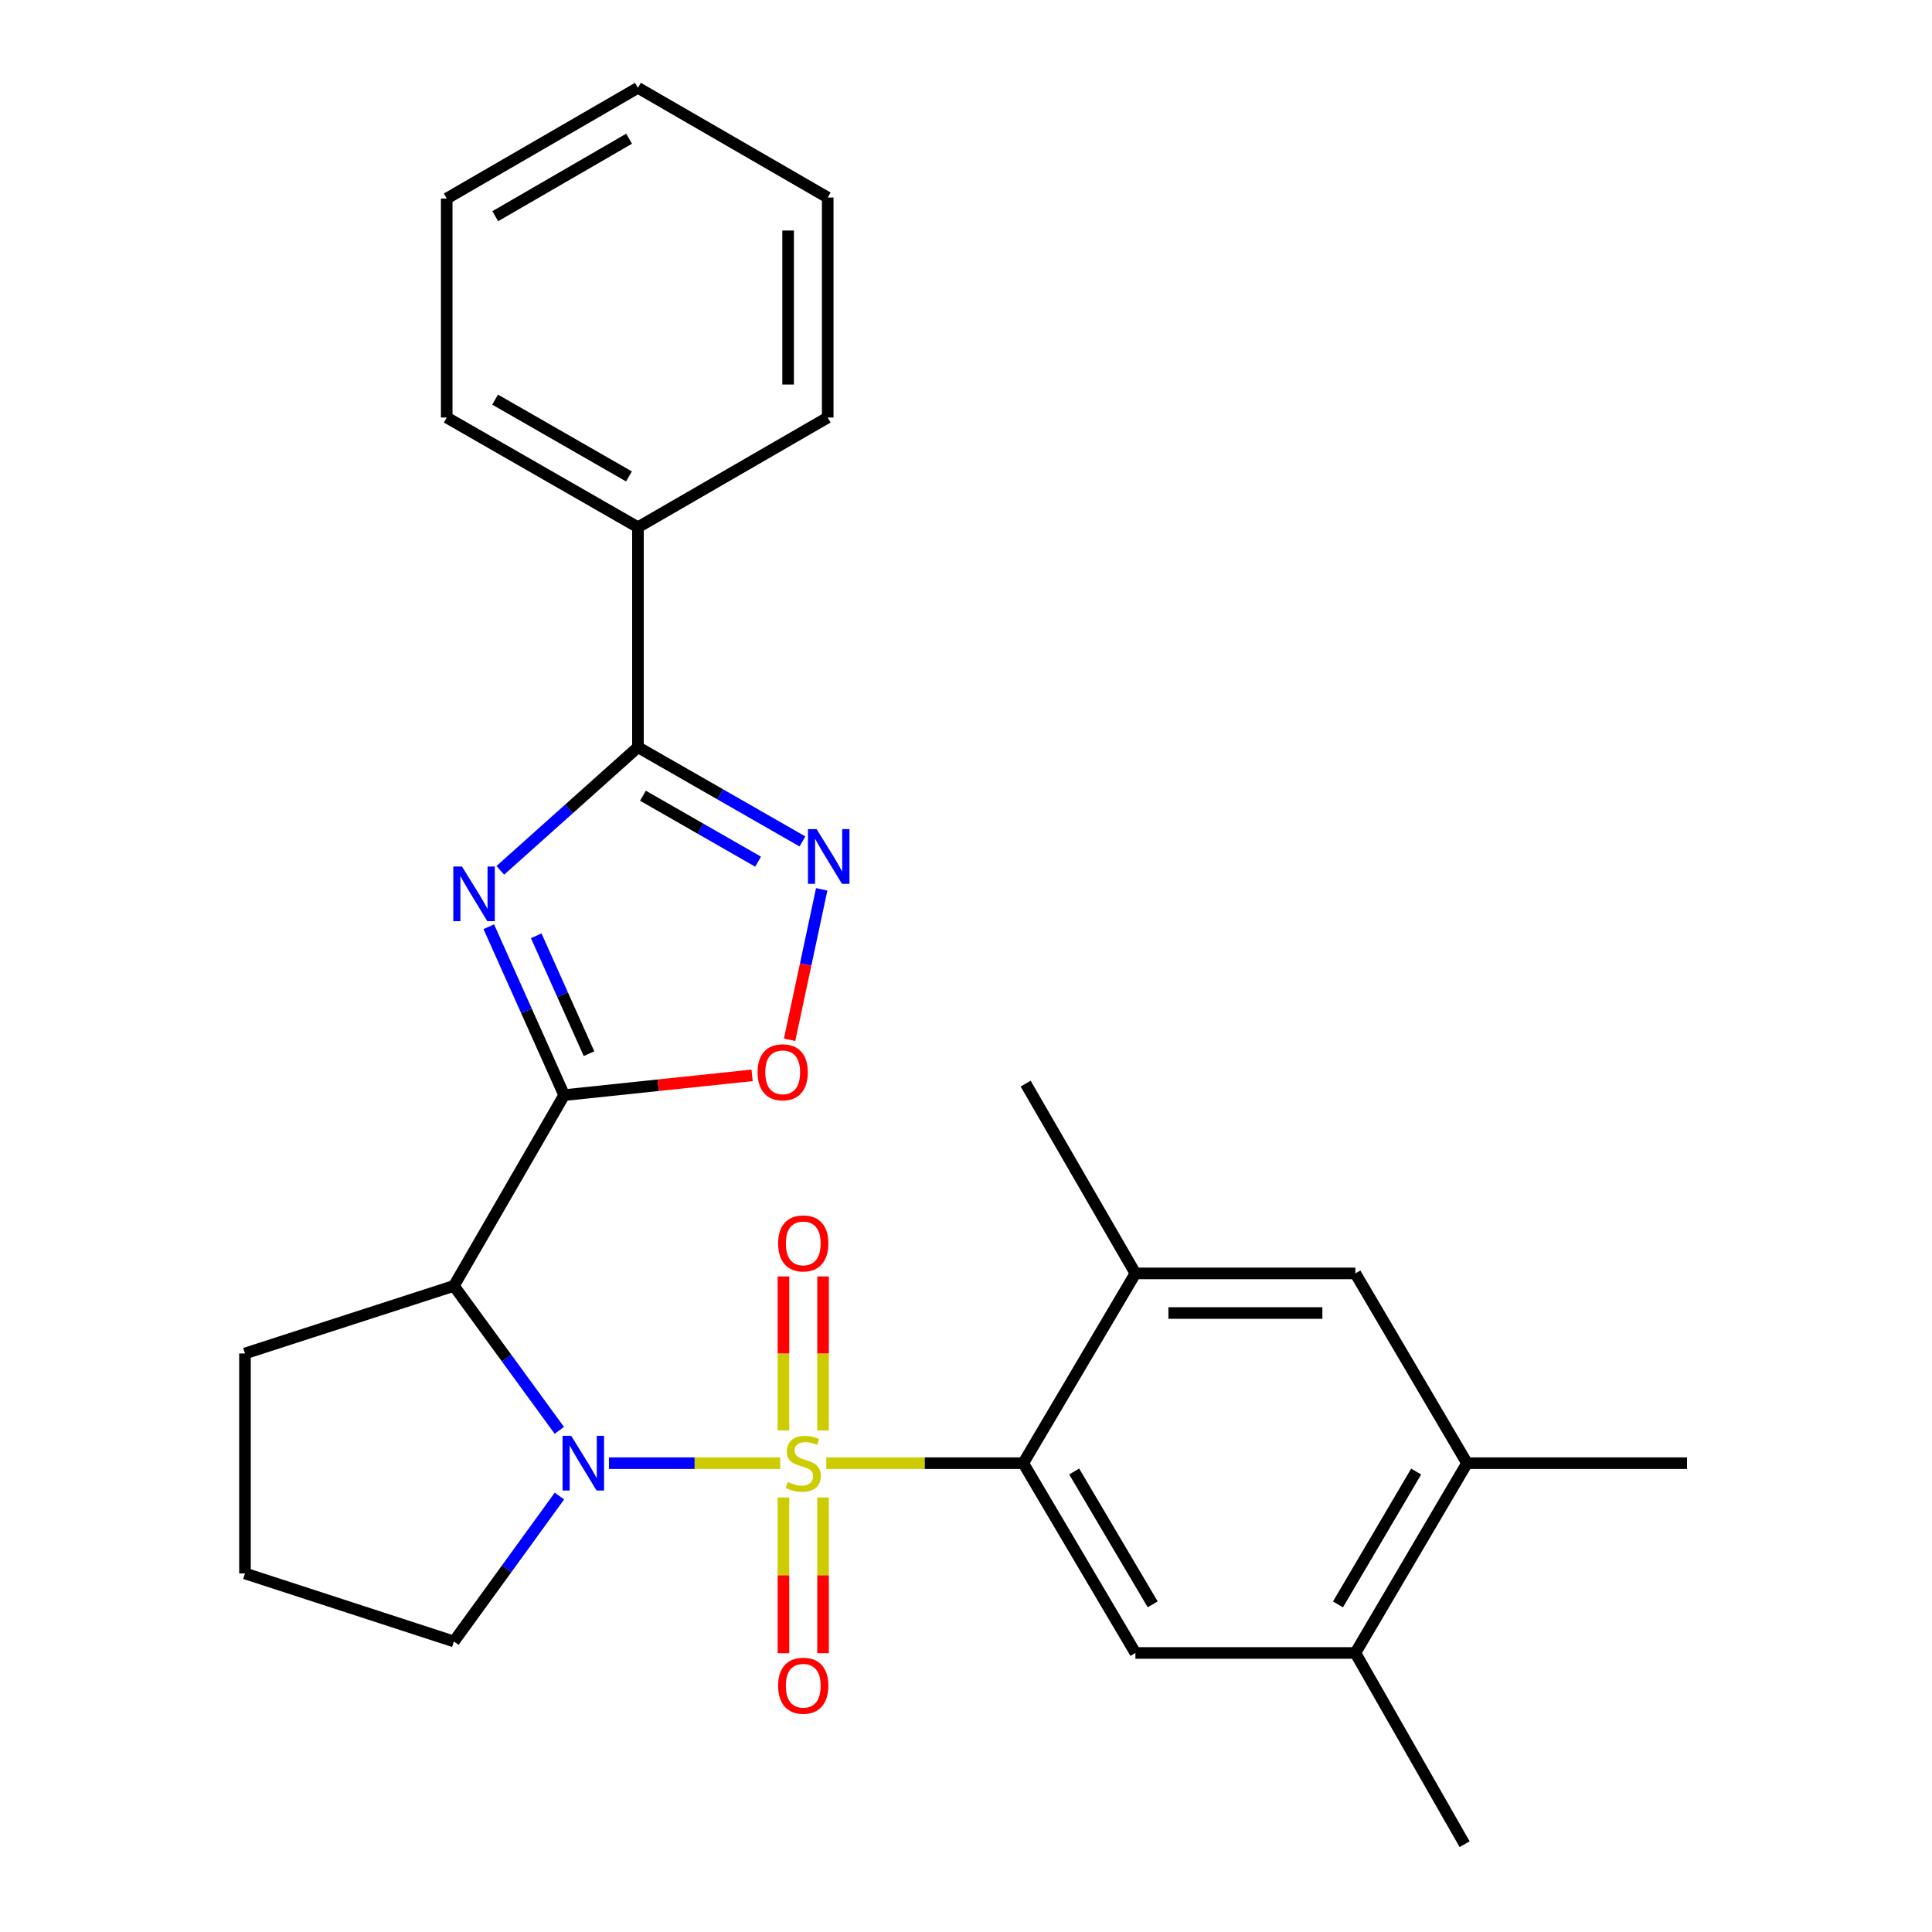 <?xml version='1.0' encoding='iso-8859-1'?>
<svg version='1.1' baseProfile='full'
              xmlns='http://www.w3.org/2000/svg'
                      xmlns:rdkit='http://www.rdkit.org/xml'
                      xmlns:xlink='http://www.w3.org/1999/xlink'
                  xml:space='preserve'
width='1000px' height='1000px' viewBox='0 0 1000 1000'>
<!-- END OF HEADER -->
<rect style='opacity:1.0;fill:#FFFFFF;stroke:none' width='1000' height='1000' x='0' y='0'> </rect>
<path class='bond-0' d='M 403.835,757.342 L 359.521,757.342' style='fill:none;fill-rule:evenodd;stroke:#CCCC00;stroke-width:6px;stroke-linecap:butt;stroke-linejoin:miter;stroke-opacity:1' />
<path class='bond-0' d='M 359.521,757.342 L 315.207,757.342' style='fill:none;fill-rule:evenodd;stroke:#0000FF;stroke-width:6px;stroke-linecap:butt;stroke-linejoin:miter;stroke-opacity:1' />
<path class='bond-4' d='M 427.688,757.342 L 478.662,757.342' style='fill:none;fill-rule:evenodd;stroke:#CCCC00;stroke-width:6px;stroke-linecap:butt;stroke-linejoin:miter;stroke-opacity:1' />
<path class='bond-4' d='M 478.662,757.342 L 529.636,757.342' style='fill:none;fill-rule:evenodd;stroke:#000000;stroke-width:6px;stroke-linecap:butt;stroke-linejoin:miter;stroke-opacity:1' />
<path class='bond-10' d='M 405.51,775.1 L 405.51,815.397' style='fill:none;fill-rule:evenodd;stroke:#CCCC00;stroke-width:6px;stroke-linecap:butt;stroke-linejoin:miter;stroke-opacity:1' />
<path class='bond-10' d='M 405.51,815.397 L 405.51,855.694' style='fill:none;fill-rule:evenodd;stroke:#FF0000;stroke-width:6px;stroke-linecap:butt;stroke-linejoin:miter;stroke-opacity:1' />
<path class='bond-10' d='M 426.012,775.1 L 426.012,815.397' style='fill:none;fill-rule:evenodd;stroke:#CCCC00;stroke-width:6px;stroke-linecap:butt;stroke-linejoin:miter;stroke-opacity:1' />
<path class='bond-10' d='M 426.012,815.397 L 426.012,855.694' style='fill:none;fill-rule:evenodd;stroke:#FF0000;stroke-width:6px;stroke-linecap:butt;stroke-linejoin:miter;stroke-opacity:1' />
<path class='bond-11' d='M 426.012,740.376 L 426.012,700.529' style='fill:none;fill-rule:evenodd;stroke:#CCCC00;stroke-width:6px;stroke-linecap:butt;stroke-linejoin:miter;stroke-opacity:1' />
<path class='bond-11' d='M 426.012,700.529 L 426.012,660.682' style='fill:none;fill-rule:evenodd;stroke:#FF0000;stroke-width:6px;stroke-linecap:butt;stroke-linejoin:miter;stroke-opacity:1' />
<path class='bond-11' d='M 405.51,740.376 L 405.51,700.529' style='fill:none;fill-rule:evenodd;stroke:#CCCC00;stroke-width:6px;stroke-linecap:butt;stroke-linejoin:miter;stroke-opacity:1' />
<path class='bond-11' d='M 405.51,700.529 L 405.51,660.682' style='fill:none;fill-rule:evenodd;stroke:#FF0000;stroke-width:6px;stroke-linecap:butt;stroke-linejoin:miter;stroke-opacity:1' />
<path class='bond-3' d='M 289.51,740.342 L 262.223,702.958' style='fill:none;fill-rule:evenodd;stroke:#0000FF;stroke-width:6px;stroke-linecap:butt;stroke-linejoin:miter;stroke-opacity:1' />
<path class='bond-3' d='M 262.223,702.958 L 234.936,665.574' style='fill:none;fill-rule:evenodd;stroke:#000000;stroke-width:6px;stroke-linecap:butt;stroke-linejoin:miter;stroke-opacity:1' />
<path class='bond-16' d='M 289.572,774.353 L 262.254,811.987' style='fill:none;fill-rule:evenodd;stroke:#0000FF;stroke-width:6px;stroke-linecap:butt;stroke-linejoin:miter;stroke-opacity:1' />
<path class='bond-16' d='M 262.254,811.987 L 234.936,849.622' style='fill:none;fill-rule:evenodd;stroke:#000000;stroke-width:6px;stroke-linecap:butt;stroke-linejoin:miter;stroke-opacity:1' />
<path class='bond-1' d='M 292.01,566.836 L 234.936,665.574' style='fill:none;fill-rule:evenodd;stroke:#000000;stroke-width:6px;stroke-linecap:butt;stroke-linejoin:miter;stroke-opacity:1' />
<path class='bond-2' d='M 292.01,566.836 L 272.498,523.251' style='fill:none;fill-rule:evenodd;stroke:#000000;stroke-width:6px;stroke-linecap:butt;stroke-linejoin:miter;stroke-opacity:1' />
<path class='bond-2' d='M 272.498,523.251 L 252.986,479.666' style='fill:none;fill-rule:evenodd;stroke:#0000FF;stroke-width:6px;stroke-linecap:butt;stroke-linejoin:miter;stroke-opacity:1' />
<path class='bond-2' d='M 304.869,545.383 L 291.21,514.874' style='fill:none;fill-rule:evenodd;stroke:#000000;stroke-width:6px;stroke-linecap:butt;stroke-linejoin:miter;stroke-opacity:1' />
<path class='bond-2' d='M 291.21,514.874 L 277.551,484.365' style='fill:none;fill-rule:evenodd;stroke:#0000FF;stroke-width:6px;stroke-linecap:butt;stroke-linejoin:miter;stroke-opacity:1' />
<path class='bond-7' d='M 292.01,566.836 L 340.645,561.718' style='fill:none;fill-rule:evenodd;stroke:#000000;stroke-width:6px;stroke-linecap:butt;stroke-linejoin:miter;stroke-opacity:1' />
<path class='bond-7' d='M 340.645,561.718 L 389.279,556.6' style='fill:none;fill-rule:evenodd;stroke:#FF0000;stroke-width:6px;stroke-linecap:butt;stroke-linejoin:miter;stroke-opacity:1' />
<path class='bond-5' d='M 258.955,450.497 L 294.578,418.624' style='fill:none;fill-rule:evenodd;stroke:#0000FF;stroke-width:6px;stroke-linecap:butt;stroke-linejoin:miter;stroke-opacity:1' />
<path class='bond-5' d='M 294.578,418.624 L 330.2,386.751' style='fill:none;fill-rule:evenodd;stroke:#000000;stroke-width:6px;stroke-linecap:butt;stroke-linejoin:miter;stroke-opacity:1' />
<path class='bond-17' d='M 234.936,665.574 L 126.801,700.552' style='fill:none;fill-rule:evenodd;stroke:#000000;stroke-width:6px;stroke-linecap:butt;stroke-linejoin:miter;stroke-opacity:1' />
<path class='bond-8' d='M 529.636,757.342 L 587.69,855.568' style='fill:none;fill-rule:evenodd;stroke:#000000;stroke-width:6px;stroke-linecap:butt;stroke-linejoin:miter;stroke-opacity:1' />
<path class='bond-8' d='M 555.994,761.644 L 596.632,830.403' style='fill:none;fill-rule:evenodd;stroke:#000000;stroke-width:6px;stroke-linecap:butt;stroke-linejoin:miter;stroke-opacity:1' />
<path class='bond-9' d='M 529.636,757.342 L 587.69,659.116' style='fill:none;fill-rule:evenodd;stroke:#000000;stroke-width:6px;stroke-linecap:butt;stroke-linejoin:miter;stroke-opacity:1' />
<path class='bond-15' d='M 330.2,386.751 L 330.2,272.898' style='fill:none;fill-rule:evenodd;stroke:#000000;stroke-width:6px;stroke-linecap:butt;stroke-linejoin:miter;stroke-opacity:1' />
<path class='bond-29' d='M 330.2,386.751 L 372.777,411.141' style='fill:none;fill-rule:evenodd;stroke:#000000;stroke-width:6px;stroke-linecap:butt;stroke-linejoin:miter;stroke-opacity:1' />
<path class='bond-29' d='M 372.777,411.141 L 415.354,435.531' style='fill:none;fill-rule:evenodd;stroke:#0000FF;stroke-width:6px;stroke-linecap:butt;stroke-linejoin:miter;stroke-opacity:1' />
<path class='bond-29' d='M 332.783,411.857 L 362.587,428.93' style='fill:none;fill-rule:evenodd;stroke:#000000;stroke-width:6px;stroke-linecap:butt;stroke-linejoin:miter;stroke-opacity:1' />
<path class='bond-29' d='M 362.587,428.93 L 392.39,446.003' style='fill:none;fill-rule:evenodd;stroke:#0000FF;stroke-width:6px;stroke-linecap:butt;stroke-linejoin:miter;stroke-opacity:1' />
<path class='bond-6' d='M 425.309,460.326 L 417.001,499.26' style='fill:none;fill-rule:evenodd;stroke:#0000FF;stroke-width:6px;stroke-linecap:butt;stroke-linejoin:miter;stroke-opacity:1' />
<path class='bond-6' d='M 417.001,499.26 L 408.694,538.195' style='fill:none;fill-rule:evenodd;stroke:#FF0000;stroke-width:6px;stroke-linecap:butt;stroke-linejoin:miter;stroke-opacity:1' />
<path class='bond-12' d='M 587.69,855.568 L 701.532,855.568' style='fill:none;fill-rule:evenodd;stroke:#000000;stroke-width:6px;stroke-linecap:butt;stroke-linejoin:miter;stroke-opacity:1' />
<path class='bond-13' d='M 587.69,659.116 L 701.532,659.116' style='fill:none;fill-rule:evenodd;stroke:#000000;stroke-width:6px;stroke-linecap:butt;stroke-linejoin:miter;stroke-opacity:1' />
<path class='bond-13' d='M 604.767,679.618 L 684.455,679.618' style='fill:none;fill-rule:evenodd;stroke:#000000;stroke-width:6px;stroke-linecap:butt;stroke-linejoin:miter;stroke-opacity:1' />
<path class='bond-18' d='M 587.69,659.116 L 530.878,560.89' style='fill:none;fill-rule:evenodd;stroke:#000000;stroke-width:6px;stroke-linecap:butt;stroke-linejoin:miter;stroke-opacity:1' />
<path class='bond-20' d='M 701.532,855.568 L 758.082,954.545' style='fill:none;fill-rule:evenodd;stroke:#000000;stroke-width:6px;stroke-linecap:butt;stroke-linejoin:miter;stroke-opacity:1' />
<path class='bond-28' d='M 701.532,855.568 L 759.335,757.342' style='fill:none;fill-rule:evenodd;stroke:#000000;stroke-width:6px;stroke-linecap:butt;stroke-linejoin:miter;stroke-opacity:1' />
<path class='bond-28' d='M 692.533,830.436 L 732.995,761.678' style='fill:none;fill-rule:evenodd;stroke:#000000;stroke-width:6px;stroke-linecap:butt;stroke-linejoin:miter;stroke-opacity:1' />
<path class='bond-14' d='M 701.532,659.116 L 759.335,757.342' style='fill:none;fill-rule:evenodd;stroke:#000000;stroke-width:6px;stroke-linecap:butt;stroke-linejoin:miter;stroke-opacity:1' />
<path class='bond-21' d='M 759.335,757.342 L 873.199,757.342' style='fill:none;fill-rule:evenodd;stroke:#000000;stroke-width:6px;stroke-linecap:butt;stroke-linejoin:miter;stroke-opacity:1' />
<path class='bond-22' d='M 330.2,272.898 L 231.223,216.108' style='fill:none;fill-rule:evenodd;stroke:#000000;stroke-width:6px;stroke-linecap:butt;stroke-linejoin:miter;stroke-opacity:1' />
<path class='bond-22' d='M 325.557,246.597 L 256.272,206.844' style='fill:none;fill-rule:evenodd;stroke:#000000;stroke-width:6px;stroke-linecap:butt;stroke-linejoin:miter;stroke-opacity:1' />
<path class='bond-23' d='M 330.2,272.898 L 428.426,216.108' style='fill:none;fill-rule:evenodd;stroke:#000000;stroke-width:6px;stroke-linecap:butt;stroke-linejoin:miter;stroke-opacity:1' />
<path class='bond-19' d='M 234.936,849.622 L 126.801,814.405' style='fill:none;fill-rule:evenodd;stroke:#000000;stroke-width:6px;stroke-linecap:butt;stroke-linejoin:miter;stroke-opacity:1' />
<path class='bond-27' d='M 126.801,700.552 L 126.801,814.405' style='fill:none;fill-rule:evenodd;stroke:#000000;stroke-width:6px;stroke-linecap:butt;stroke-linejoin:miter;stroke-opacity:1' />
<path class='bond-24' d='M 231.223,216.108 L 231.223,102.757' style='fill:none;fill-rule:evenodd;stroke:#000000;stroke-width:6px;stroke-linecap:butt;stroke-linejoin:miter;stroke-opacity:1' />
<path class='bond-25' d='M 428.426,216.108 L 428.426,102.244' style='fill:none;fill-rule:evenodd;stroke:#000000;stroke-width:6px;stroke-linecap:butt;stroke-linejoin:miter;stroke-opacity:1' />
<path class='bond-25' d='M 407.925,199.029 L 407.925,119.324' style='fill:none;fill-rule:evenodd;stroke:#000000;stroke-width:6px;stroke-linecap:butt;stroke-linejoin:miter;stroke-opacity:1' />
<path class='bond-30' d='M 231.223,102.757 L 330.2,45.455' style='fill:none;fill-rule:evenodd;stroke:#000000;stroke-width:6px;stroke-linecap:butt;stroke-linejoin:miter;stroke-opacity:1' />
<path class='bond-30' d='M 256.341,111.904 L 325.626,71.793' style='fill:none;fill-rule:evenodd;stroke:#000000;stroke-width:6px;stroke-linecap:butt;stroke-linejoin:miter;stroke-opacity:1' />
<path class='bond-26' d='M 428.426,102.244 L 330.2,45.455' style='fill:none;fill-rule:evenodd;stroke:#000000;stroke-width:6px;stroke-linecap:butt;stroke-linejoin:miter;stroke-opacity:1' />
<path  class='atom-0' d='M 407.761 767.062
Q 408.081 767.182, 409.401 767.742
Q 410.721 768.302, 412.161 768.662
Q 413.641 768.982, 415.081 768.982
Q 417.761 768.982, 419.321 767.702
Q 420.881 766.382, 420.881 764.102
Q 420.881 762.542, 420.081 761.582
Q 419.321 760.622, 418.121 760.102
Q 416.921 759.582, 414.921 758.982
Q 412.401 758.222, 410.881 757.502
Q 409.401 756.782, 408.321 755.262
Q 407.281 753.742, 407.281 751.182
Q 407.281 747.622, 409.681 745.422
Q 412.121 743.222, 416.921 743.222
Q 420.201 743.222, 423.921 744.782
L 423.001 747.862
Q 419.601 746.462, 417.041 746.462
Q 414.281 746.462, 412.761 747.622
Q 411.241 748.742, 411.281 750.702
Q 411.281 752.222, 412.041 753.142
Q 412.841 754.062, 413.961 754.582
Q 415.121 755.102, 417.041 755.702
Q 419.601 756.502, 421.121 757.302
Q 422.641 758.102, 423.721 759.742
Q 424.841 761.342, 424.841 764.102
Q 424.841 768.022, 422.201 770.142
Q 419.601 772.222, 415.241 772.222
Q 412.721 772.222, 410.801 771.662
Q 408.921 771.142, 406.681 770.222
L 407.761 767.062
' fill='#CCCC00'/>
<path  class='atom-1' d='M 295.659 743.182
L 304.939 758.182
Q 305.859 759.662, 307.339 762.342
Q 308.819 765.022, 308.899 765.182
L 308.899 743.182
L 312.659 743.182
L 312.659 771.502
L 308.779 771.502
L 298.819 755.102
Q 297.659 753.182, 296.419 750.982
Q 295.219 748.782, 294.859 748.102
L 294.859 771.502
L 291.179 771.502
L 291.179 743.182
L 295.659 743.182
' fill='#0000FF'/>
<path  class='atom-3' d='M 239.109 448.493
L 248.389 463.493
Q 249.309 464.973, 250.789 467.653
Q 252.269 470.333, 252.349 470.493
L 252.349 448.493
L 256.109 448.493
L 256.109 476.813
L 252.229 476.813
L 242.269 460.413
Q 241.109 458.493, 239.869 456.293
Q 238.669 454.093, 238.309 453.413
L 238.309 476.813
L 234.629 476.813
L 234.629 448.493
L 239.109 448.493
' fill='#0000FF'/>
<path  class='atom-7' d='M 422.679 429.153
L 431.959 444.153
Q 432.879 445.633, 434.359 448.313
Q 435.839 450.993, 435.919 451.153
L 435.919 429.153
L 439.679 429.153
L 439.679 457.473
L 435.799 457.473
L 425.839 441.073
Q 424.679 439.153, 423.439 436.953
Q 422.239 434.753, 421.879 434.073
L 421.879 457.473
L 418.199 457.473
L 418.199 429.153
L 422.679 429.153
' fill='#0000FF'/>
<path  class='atom-8' d='M 392.123 555.013
Q 392.123 548.213, 395.483 544.413
Q 398.843 540.613, 405.123 540.613
Q 411.403 540.613, 414.763 544.413
Q 418.123 548.213, 418.123 555.013
Q 418.123 561.893, 414.723 565.813
Q 411.323 569.693, 405.123 569.693
Q 398.883 569.693, 395.483 565.813
Q 392.123 561.933, 392.123 555.013
M 405.123 566.493
Q 409.443 566.493, 411.763 563.613
Q 414.123 560.693, 414.123 555.013
Q 414.123 549.453, 411.763 546.653
Q 409.443 543.813, 405.123 543.813
Q 400.803 543.813, 398.443 546.613
Q 396.123 549.413, 396.123 555.013
Q 396.123 560.733, 398.443 563.613
Q 400.803 566.493, 405.123 566.493
' fill='#FF0000'/>
<path  class='atom-11' d='M 402.761 872.528
Q 402.761 865.728, 406.121 861.928
Q 409.481 858.128, 415.761 858.128
Q 422.041 858.128, 425.401 861.928
Q 428.761 865.728, 428.761 872.528
Q 428.761 879.408, 425.361 883.328
Q 421.961 887.208, 415.761 887.208
Q 409.521 887.208, 406.121 883.328
Q 402.761 879.448, 402.761 872.528
M 415.761 884.008
Q 420.081 884.008, 422.401 881.128
Q 424.761 878.208, 424.761 872.528
Q 424.761 866.968, 422.401 864.168
Q 420.081 861.328, 415.761 861.328
Q 411.441 861.328, 409.081 864.128
Q 406.761 866.928, 406.761 872.528
Q 406.761 878.248, 409.081 881.128
Q 411.441 884.008, 415.761 884.008
' fill='#FF0000'/>
<path  class='atom-12' d='M 402.761 643.581
Q 402.761 636.781, 406.121 632.981
Q 409.481 629.181, 415.761 629.181
Q 422.041 629.181, 425.401 632.981
Q 428.761 636.781, 428.761 643.581
Q 428.761 650.461, 425.361 654.381
Q 421.961 658.261, 415.761 658.261
Q 409.521 658.261, 406.121 654.381
Q 402.761 650.501, 402.761 643.581
M 415.761 655.061
Q 420.081 655.061, 422.401 652.181
Q 424.761 649.261, 424.761 643.581
Q 424.761 638.021, 422.401 635.221
Q 420.081 632.381, 415.761 632.381
Q 411.441 632.381, 409.081 635.181
Q 406.761 637.981, 406.761 643.581
Q 406.761 649.301, 409.081 652.181
Q 411.441 655.061, 415.761 655.061
' fill='#FF0000'/>
</svg>
